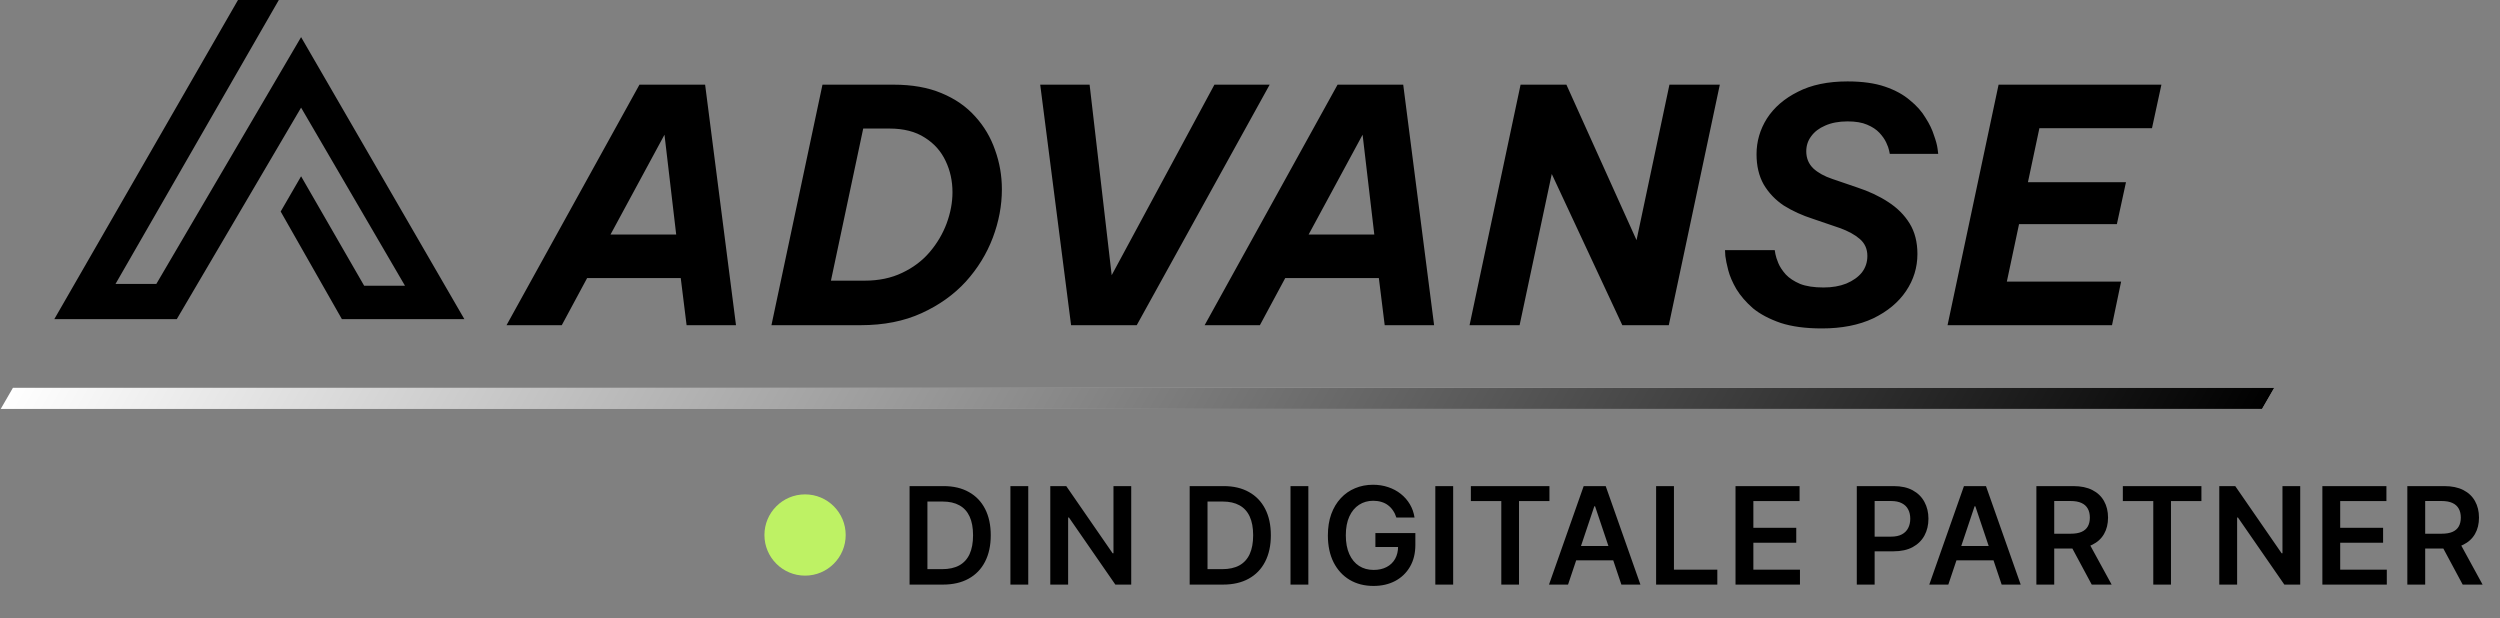 <svg class="brxe-svg w-40 hidden" width="1084" height="268" viewBox="0 0 1084 268" fill="currentColor" xmlns="http://www.w3.org/2000/svg">
<rect x="0" y="0" width="1084" height="268" fill="#808080" stroke="none"/>
<circle cx="349.075" cy="231.979" r="17.616" fill="#BEF264"/>
<path d="M408.863 253.479H394.392V210.773H409.155C413.395 210.773 417.038 211.628 420.082 213.338C423.14 215.034 425.49 217.474 427.13 220.657C428.77 223.841 429.591 227.65 429.591 232.084C429.591 236.533 428.764 240.356 427.109 243.553C425.469 246.75 423.099 249.204 419.999 250.914C416.912 252.624 413.201 253.479 408.863 253.479ZM402.128 246.785H408.488C411.463 246.785 413.944 246.243 415.932 245.159C417.92 244.06 419.415 242.427 420.416 240.258C421.417 238.076 421.917 235.351 421.917 232.084C421.917 228.817 421.417 226.107 420.416 223.952C419.415 221.783 417.934 220.164 415.974 219.093C414.028 218.009 411.609 217.467 408.717 217.467H402.128V246.785ZM445.852 210.773V253.479H438.116V210.773H445.852ZM490.498 210.773V253.479H483.617L463.494 224.39H463.14V253.479H455.404V210.773H462.327L482.428 239.883H482.804V210.773H490.498ZM530.314 253.479H515.842V210.773H530.605C534.845 210.773 538.488 211.628 541.532 213.338C544.59 215.034 546.94 217.474 548.58 220.657C550.221 223.841 551.041 227.65 551.041 232.084C551.041 236.533 550.214 240.356 548.559 243.553C546.919 246.75 544.549 249.204 541.449 250.914C538.363 252.624 534.651 253.479 530.314 253.479ZM523.578 246.785H529.938C532.913 246.785 535.395 246.243 537.382 245.159C539.37 244.06 540.865 242.427 541.866 240.258C542.867 238.076 543.367 235.351 543.367 232.084C543.367 228.817 542.867 226.107 541.866 223.952C540.865 221.783 539.384 220.164 537.424 219.093C535.478 218.009 533.059 217.467 530.168 217.467H523.578V246.785ZM567.302 210.773V253.479H559.566V210.773H567.302ZM605.463 224.411C605.116 223.285 604.636 222.277 604.024 221.387C603.427 220.483 602.704 219.712 601.856 219.072C601.022 218.433 600.062 217.953 598.978 217.634C597.894 217.3 596.712 217.133 595.433 217.133C593.139 217.133 591.096 217.71 589.303 218.864C587.509 220.018 586.098 221.714 585.07 223.952C584.055 226.176 583.547 228.887 583.547 232.084C583.547 235.309 584.055 238.041 585.07 240.279C586.084 242.517 587.495 244.22 589.303 245.388C591.11 246.542 593.209 247.119 595.6 247.119C597.769 247.119 599.645 246.702 601.23 245.868C602.829 245.034 604.059 243.852 604.921 242.323C605.783 240.78 606.214 238.972 606.214 236.901L607.965 237.172H596.372V231.125H613.7V236.255C613.7 239.911 612.921 243.073 611.364 245.743C609.807 248.412 607.667 250.469 604.942 251.915C602.217 253.347 599.089 254.063 595.558 254.063C591.624 254.063 588.17 253.18 585.195 251.414C582.234 249.635 579.919 247.112 578.251 243.845C576.597 240.564 575.769 236.672 575.769 232.168C575.769 228.72 576.256 225.641 577.229 222.93C578.216 220.219 579.592 217.919 581.358 216.028C583.123 214.123 585.195 212.678 587.572 211.691C589.949 210.69 592.535 210.189 595.329 210.189C597.692 210.189 599.896 210.537 601.939 211.232C603.983 211.913 605.797 212.886 607.382 214.151C608.98 215.416 610.294 216.918 611.323 218.655C612.351 220.393 613.026 222.311 613.345 224.411H605.463ZM630.091 210.773V253.479H622.355V210.773H630.091ZM637.766 217.258V210.773H671.839V217.258H658.64V253.479H650.966V217.258H637.766ZM679.905 253.479H671.648L686.682 210.773H696.233L711.288 253.479H703.031L691.624 219.531H691.291L679.905 253.479ZM680.176 236.734H702.697V242.948H680.176V236.734ZM718.088 253.479V210.773H725.824V246.994H744.633V253.479H718.088ZM752.522 253.479V210.773H780.297V217.258H760.258V228.852H778.858V235.337H760.258V246.994H780.464V253.479H752.522ZM805.104 253.479V210.773H821.118C824.399 210.773 827.152 211.385 829.376 212.608C831.614 213.831 833.303 215.514 834.443 217.654C835.597 219.781 836.174 222.2 836.174 224.911C836.174 227.65 835.597 230.082 834.443 232.209C833.289 234.336 831.586 236.011 829.334 237.235C827.082 238.444 824.309 239.049 821.014 239.049H810.4V232.689H819.971C821.89 232.689 823.461 232.355 824.684 231.688C825.907 231.021 826.811 230.103 827.395 228.936C827.993 227.768 828.292 226.426 828.292 224.911C828.292 223.396 827.993 222.061 827.395 220.907C826.811 219.754 825.9 218.857 824.663 218.217C823.44 217.564 821.862 217.237 819.93 217.237H812.84V253.479H805.104ZM844.792 253.479H836.535L851.569 210.773H861.12L876.175 253.479H867.918L856.511 219.531H856.178L844.792 253.479ZM845.064 236.734H867.584V242.948H845.064V236.734ZM882.975 253.479V210.773H898.989C902.27 210.773 905.023 211.343 907.247 212.483C909.485 213.623 911.174 215.222 912.314 217.279C913.468 219.323 914.045 221.707 914.045 224.431C914.045 227.17 913.461 229.547 912.293 231.563C911.139 233.565 909.436 235.115 907.184 236.213C904.932 237.297 902.166 237.839 898.885 237.839H887.479V231.417H897.842C899.761 231.417 901.332 231.153 902.555 230.625C903.778 230.082 904.682 229.297 905.266 228.268C905.864 227.226 906.162 225.947 906.162 224.431C906.162 222.916 905.864 221.623 905.266 220.553C904.668 219.469 903.757 218.648 902.534 218.092C901.311 217.522 899.733 217.237 897.801 217.237H890.711V253.479H882.975ZM905.036 234.128L915.609 253.479H906.976L896.591 234.128H905.036ZM920.463 217.258V210.773H954.536V217.258H941.337V253.479H933.663V217.258H920.463ZM997.374 210.773V253.479H990.492L970.37 224.39H970.015V253.479H962.279V210.773H969.202L989.304 239.883H989.679V210.773H997.374ZM1006.98 253.479V210.773H1034.75V217.258H1014.71V228.852H1033.31V235.337H1014.71V246.994H1034.92V253.479H1006.98ZM1043.82 253.479V210.773H1059.83C1063.12 210.773 1065.87 211.343 1068.09 212.483C1070.33 213.623 1072.02 215.222 1073.16 217.279C1074.31 219.323 1074.89 221.707 1074.89 224.431C1074.89 227.17 1074.31 229.547 1073.14 231.563C1071.98 233.565 1070.28 235.115 1068.03 236.213C1065.78 237.297 1063.01 237.839 1059.73 237.839H1048.32V231.417H1058.69C1060.61 231.417 1062.18 231.153 1063.4 230.625C1064.62 230.082 1065.53 229.297 1066.11 228.268C1066.71 227.226 1067.01 225.947 1067.01 224.431C1067.01 222.916 1066.71 221.623 1066.11 220.553C1065.51 219.469 1064.6 218.648 1063.38 218.092C1062.16 217.522 1060.58 217.237 1058.65 217.237H1051.56V253.479H1043.82ZM1065.88 234.128L1076.45 253.479H1067.82L1057.44 234.128H1065.88Z" fill="currentColor"/>
<path d="M243.589 141H219.631L277.271 36.712H305.738L319.127 141H297.705L295.169 120.565H254.581L243.589 141ZM288.122 58.415L264.728 101.68H293.196L288.122 58.415ZM373.253 141H350.141L354.228 121.692H374.944C381.051 121.692 386.453 120.565 391.151 118.31C395.943 116.055 399.936 113.049 403.13 109.291C406.324 105.532 408.767 101.399 410.458 96.889C412.15 92.285 412.995 87.775 412.995 83.36C412.995 78.474 412.009 73.964 410.036 69.831C408.063 65.603 405.056 62.22 401.016 59.684C396.976 57.053 391.856 55.738 385.655 55.738H368.321L372.267 36.712H387.487C395.473 36.712 402.378 37.934 408.203 40.376C414.123 42.819 419.008 46.202 422.86 50.523C426.712 54.751 429.578 59.59 431.457 65.039C433.43 70.488 434.416 76.172 434.416 82.091C434.416 89.138 433.101 96.137 430.47 103.09C427.84 110.042 423.941 116.384 418.773 122.115C413.606 127.752 407.217 132.309 399.607 135.785C391.997 139.261 383.212 141 373.253 141ZM356.201 141H334.498L356.624 36.712H378.327L356.201 141ZM492.89 141H464.422L451.034 36.712H472.455L482.743 125.497L479.079 124.793L526.572 36.712H550.529L492.89 141ZM546.288 141H522.33L579.97 36.712H608.438L621.826 141H600.405L597.868 120.565H557.281L546.288 141ZM590.822 58.415L567.428 101.68H595.895L590.822 58.415ZM658.9 141H637.197L659.323 36.712H679.194L712.312 110.136L708.507 109.291L723.868 36.712H745.712L723.587 141H703.434L670.034 69.408L673.98 70.112L658.9 141ZM789.961 142.409C782.914 142.409 776.948 141.61 772.063 140.013C767.177 138.322 763.184 136.208 760.084 133.671C757.077 131.041 754.681 128.269 752.896 125.356C751.205 122.444 750.031 119.719 749.373 117.183C748.716 114.646 748.293 112.579 748.105 110.982C748.011 109.291 747.964 108.445 747.964 108.445H769.526C769.526 108.445 769.62 109.009 769.808 110.136C769.996 111.17 770.419 112.485 771.076 114.082C771.734 115.679 772.814 117.323 774.318 119.015C775.821 120.612 777.888 121.974 780.518 123.102C783.149 124.135 786.531 124.652 790.665 124.652C794.423 124.652 797.712 124.088 800.53 122.961C803.443 121.739 805.698 120.142 807.295 118.169C808.892 116.102 809.691 113.706 809.691 110.982C809.691 107.975 808.61 105.532 806.449 103.653C804.288 101.774 801.376 100.177 797.712 98.862L786.156 94.916C781.458 93.413 777.23 91.487 773.472 89.138C769.808 86.695 766.895 83.641 764.734 79.977C762.667 76.313 761.634 71.944 761.634 66.871C761.634 61.328 763.137 56.16 766.144 51.369C769.244 46.577 773.707 42.725 779.532 39.813C785.357 36.806 792.544 35.303 801.094 35.303C807.483 35.303 812.885 36.055 817.301 37.558C821.717 39.061 825.334 41.034 828.152 43.477C831.065 45.826 833.32 48.362 834.917 51.087C836.608 53.718 837.829 56.254 838.581 58.697C839.427 61.046 839.943 62.972 840.131 64.475C840.319 65.978 840.413 66.73 840.413 66.73H819.415C819.415 66.73 819.321 66.26 819.133 65.321C818.945 64.381 818.522 63.207 817.865 61.798C817.207 60.388 816.22 58.979 814.905 57.57C813.59 56.16 811.805 54.986 809.55 54.047C807.389 53.107 804.57 52.637 801.094 52.637C797.336 52.637 794.095 53.248 791.37 54.469C788.739 55.597 786.719 57.147 785.31 59.12C783.901 60.999 783.196 63.16 783.196 65.603C783.196 68.609 784.23 71.099 786.296 73.072C788.363 74.951 791.088 76.454 794.47 77.582L805.181 81.246C810.348 82.937 814.858 85.051 818.71 87.588C822.656 90.124 825.757 93.225 828.011 96.889C830.266 100.553 831.394 104.969 831.394 110.136C831.394 115.961 829.75 121.316 826.461 126.202C823.173 131.088 818.428 135.034 812.227 138.04C806.027 140.953 798.604 142.409 789.961 142.409ZM917.88 97.171H862.777L866.582 78.991H921.826L917.88 97.171ZM933.1 55.597H871.514L875.46 36.712H937.187L933.1 55.597ZM915.766 141H853.335L857.421 122.115H919.712L915.766 141ZM866.159 141H844.456L866.582 36.712H888.285L866.159 141Z" fill="currentColor"/>
<path fill-rule="evenodd" clip-rule="evenodd" d="M103.195 -0L23.541 138.388H76.644L130.551 46.666L175.608 123.906H157.907L130.551 76.435L121.701 91.722L148.252 138.388H201.355L130.551 16.091L67.793 123.101H50.092L120.896 -0H103.195Z" fill="currentColor"/>
<rect width="980.517" height="10.611" transform="matrix(1 0 -0.5 0.866 5.613 168.138)" fill="white"/>
<rect width="980.517" height="10.611" transform="matrix(1 0 -0.5 0.866 5.613 168.138)" fill="url(#paint0_linear_154_83)"/>
<defs>
<linearGradient id="paint0_linear_154_83" x1="0" y1="5.305" x2="980.517" y2="5.305" gradientUnits="userSpaceOnUse">
<stop stop-opacity="0"/>
<stop offset="1"/>
</linearGradient>
</defs>
</svg>